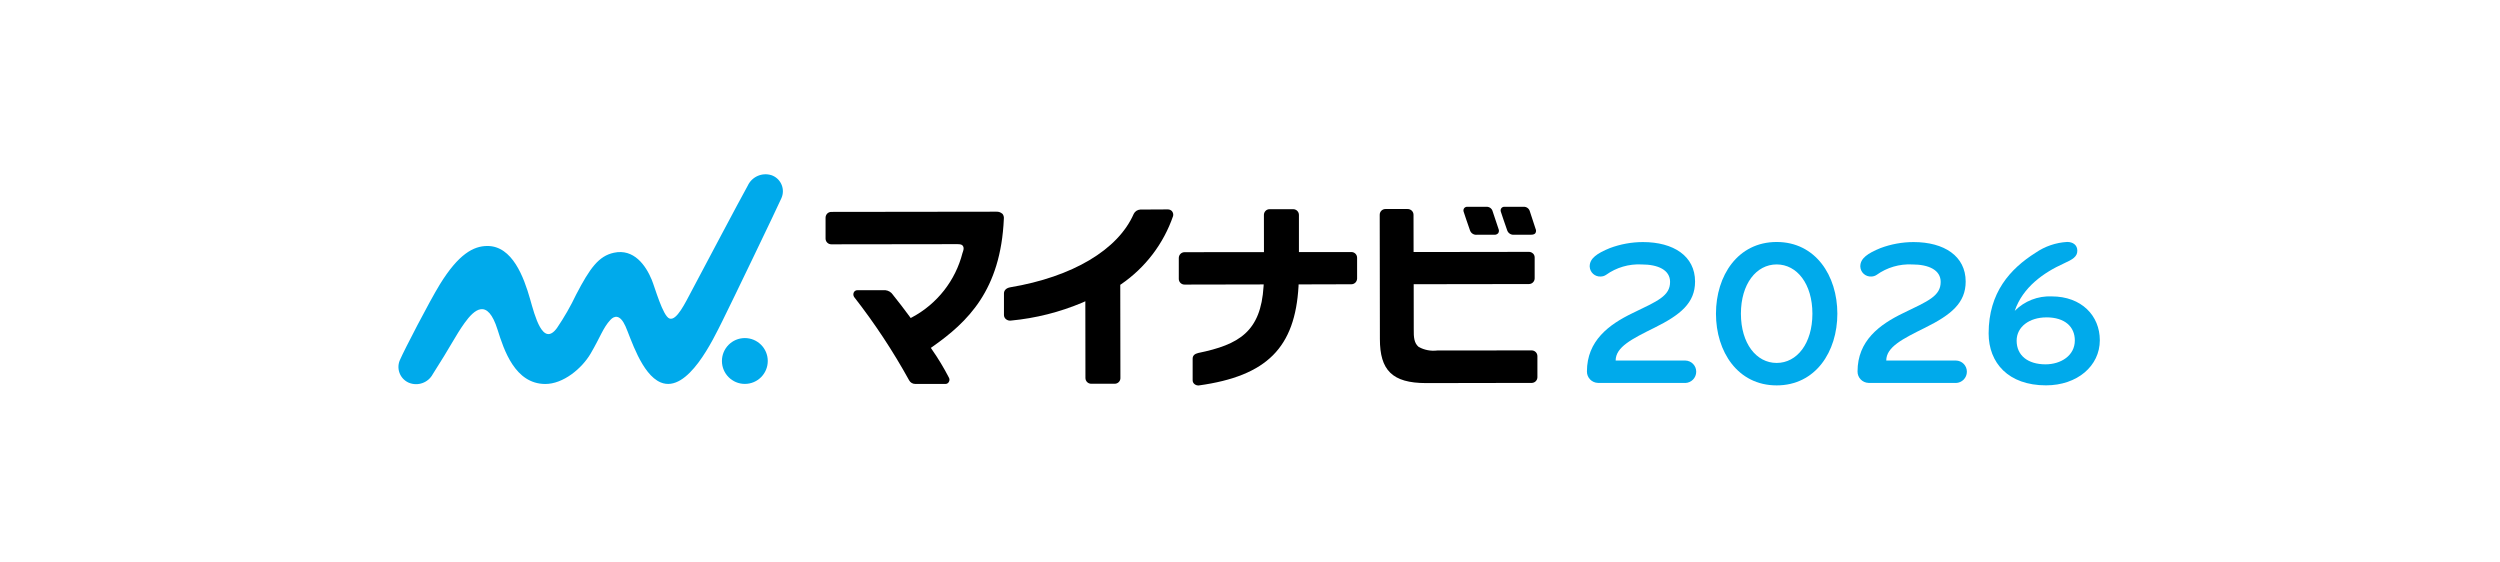 <?xml version="1.0" encoding="UTF-8"?>
<svg xmlns="http://www.w3.org/2000/svg" xmlns:xlink="http://www.w3.org/1999/xlink" version="1.1" viewBox="0 0 1200 270" width="1200px" height="270px" preserveAspectRatio="xMidYMid">
  <defs>
    <style>
      .st0 {
        fill: none;
      }

      .st1 {
        fill: #fff;
      }

      .st2 {
        fill: #00aaeb;
      }

      .st3 {
        display: none;
      }

      .st4 {
        clip-path: url(#clippath);
      }

      .st5 {
        fill: #00abeb;
      }
    </style>
    <clipPath id="clippath">
      <rect class="st0" x="191.306" y="83.569" width="816.618" height="101.475"/>
    </clipPath>
  </defs>
  <g id="_x32_026">
    <rect class="st1" x="0" y="0" width="1200" height="270"/>
    <g class="st4">
      <g id="_グループ_13404" data-name="グループ_13404">
        <path id="_パス_3566" data-name="パス_3566" class="st2" d="M808.906,183.794h-41.903c-2.961-.084-5.308-2.525-5.276-5.487,0-14.764,10.572-22.548,21.948-28.031,11.972-5.787,17.958-8.182,17.958-14.963,0-5.682-5.682-8.38-13.669-8.38-6.082-.315-12.092,1.444-17.045,4.988-.765.521-1.668.803-2.593.812-2.755.155-5.114-1.952-5.269-4.707-.003-.054-.005-.109-.007-.163,0-3.892,3.592-6.286,9.679-8.778,5.072-1.902,10.443-2.882,15.86-2.894,14.667,0,25.04,6.684,25.04,18.957,0,10.276-6.984,15.961-19.452,22.146-10.876,5.389-18.668,9.277-18.668,15.763h33.396c2.942.038,5.301,2.447,5.276,5.389-.012,2.927-2.35,5.313-5.276,5.385"/>
        <path id="_パス_3567" data-name="パス_3567" class="st2" d="M852.797,184.987c-18.668,0-29.131-16.16-29.131-34.419s10.475-34.415,29.131-34.415,29.131,16.16,29.131,34.415-10.475,34.419-29.131,34.419M852.797,126.924c-9.777,0-17.159,9.379-17.159,23.644s7.382,23.644,17.159,23.644,17.159-9.379,17.159-23.644-7.382-23.644-17.159-23.644"/>
        <path id="_パス_3568" data-name="パス_3568" class="st2" d="M938.794,183.794h-41.899c-2.961-.084-5.308-2.525-5.276-5.487,0-14.764,10.572-22.548,21.948-28.031,11.972-5.787,17.958-8.182,17.958-14.963,0-5.682-5.682-8.38-13.668-8.38-6.083-.315-12.092,1.443-17.045,4.988-.765.521-1.668.803-2.593.812-2.755.155-5.114-1.952-5.269-4.707-.003-.054-.005-.109-.006-.163,0-3.892,3.592-6.286,9.679-8.778,5.072-1.902,10.443-2.882,15.86-2.894,14.667,0,25.04,6.684,25.04,18.957,0,10.276-6.984,15.961-19.452,22.146-10.876,5.389-18.668,9.277-18.668,15.763h33.42c2.942.038,5.301,2.447,5.276,5.389-.012,2.927-2.35,5.313-5.276,5.385"/>
        <path id="_パス_3569" data-name="パス_3569" d="M737.085,109.871c-.852-2.532-2.159-6.579-2.65-8.088l-.146-.45c-.39-1.289-1.61-2.145-2.954-2.074h-9.083c-.628-.073-1.246.195-1.623.702-.343.489-.425,1.115-.219,1.676.219.702,2.062,6.205,3.068,9.001.506,1.367,1.885,2.206,3.332,2.029h8.117c1.291,0,1.794-.406,2.058-.759.377-.614.419-1.377.114-2.029"/>
        <path id="_パス_3570" data-name="パス_3570" d="M716.412,101.247c-.41-1.248-1.611-2.06-2.922-1.976h-9.083c-.624-.077-1.242.182-1.623.682-.349.496-.434,1.131-.227,1.7.235.735,2.07,6.234,3.064,8.997.502,1.372,1.886,2.215,3.336,2.029h8.157c.759.098,1.517-.183,2.029-.751.403-.613.457-1.391.142-2.054-1.002-2.991-2.707-8.092-2.881-8.632"/>
        <path id="_パス_3571" data-name="パス_3571" class="st2" d="M368.53,173.259c.009,6.076-4.91,11.009-10.986,11.018-6.076.009-11.009-4.91-11.018-10.986-.009-6.075,4.907-11.007,10.982-11.018,6.077-.009,11.011,4.909,11.022,10.986"/>
        <path id="_パス_3572" data-name="パス_3572" class="st2" d="M375.088,95.095c1.823-4.115-.035-8.929-4.149-10.752-.216-.096-.436-.182-.66-.259-4.515-1.409-9.375.745-11.363,5.036-3.786,6.741-23.425,43.94-26.716,50.108s-7.439,14.983-10.889,13.64c-3.166-1.218-6.899-14.752-8.494-18.616-2.841-6.859-8.563-15.016-18.141-12.938-7.305,1.575-11.485,7.337-18.108,20.044-2.66,5.594-5.746,10.977-9.229,16.099-6.798,9.281-10.633-5.97-12.881-13.851-3.015-10.58-8.523-25.568-20.519-25.535-6.704,0-13.851,3.937-22.747,18.336-5.166,8.409-17.309,31.927-19.103,36.115-1.997,4.088-.302,9.021,3.786,11.019.135.066.272.128.41.187,4.318,1.761,9.269-.033,11.457-4.152,8.523-13.255,10.872-18.429,15.235-24.525,4.675-6.493,11.022-12.293,15.884,3.287,3.06,9.805,8.405,25.884,22.796,25.973,8.661.061,17.625-7.419,21.822-14.549,4.74-8.06,5.933-12.366,9.549-16.258,1.847-1.98,4.59-2.699,7.187,3.06,2.508,5.568,7.711,23.165,16.927,27,13.039,5.414,25.312-20.961,29.549-29.37,3.417-6.777,26.891-55.555,28.408-59.114"/>
        <path id="_パス_3573" data-name="パス_3573" d="M481.097,102.591c-.778-.692-1.801-1.045-2.841-.978h.061l-79.296.101c-.793-.006-1.549.335-2.07.933-.446.532-.687,1.205-.682,1.899v10.04c.035,1.494,1.258,2.685,2.752,2.683h.446l57.795-.077h2.346c1.684,0,2.151.304,2.549.812.873,1.149-.032,2.971-.154,3.405-3.367,13.234-12.147,24.441-24.192,30.876l-.678.361-.455-.621c-2.95-4.058-5.166-6.842-7.731-10.077l-.365-.483c-.81-1.213-2.114-2.006-3.563-2.167h-13.393c-.804-.053-1.55.417-1.851,1.165-.277.688-.201,1.468.203,2.09,9.837,12.599,18.658,25.959,26.379,39.954.579,1.114,1.739,1.804,2.995,1.782h14.513c.701,0,1.337-.411,1.623-1.051.343-.608.343-1.352,0-1.96-2.425-4.705-5.164-9.242-8.198-13.579l-.487-.718.714-.499c16.964-11.927,32.832-27.122,34.334-61.5.103-.878-.163-1.76-.735-2.435"/>
        <path id="_パス_3574" data-name="パス_3574" d="M562.625,101.442c-.538-.619-1.328-.96-2.147-.925-1.522,0-8.75.053-13.153.069-1.344.083-2.542.876-3.141,2.082-7.524,17.232-29.362,30.239-59.374,35.255-1.94.381-2.869,1.522-2.91,2.841v10.381c-.017.761.304,1.491.877,1.993.667.587,1.554.858,2.435.743,11.877-1.118,23.511-4.054,34.496-8.705l1.25-.576.049,36.838c-.003,1.522,1.228,2.758,2.75,2.761.03,0,.06,0,.091-.001h11.331c1.401-.056,2.531-1.165,2.614-2.565l-.069-44.93.406-.264c11.622-7.959,20.374-19.448,24.959-32.767.181-.765.006-1.57-.475-2.192"/>
        <path id="_パス_3575" data-name="パス_3575" d="M623.289,137.35l.045-.836,25.34-.069c.733-.008,1.432-.307,1.944-.832.475-.506.754-1.165.787-1.859v-9.992c.032-1.504-1.162-2.748-2.665-2.78-.033,0-.066,0-.098,0h-25.158v-17.804c.008-1.522-1.219-2.762-2.741-2.77-.046,0-.091,0-.137.003h-11.201c-.76-.008-1.488.308-2.001.868-.469.51-.729,1.178-.73,1.871l.024,17.857-38.019.041c-.783-.024-1.54.283-2.086.844-.511.541-.789,1.261-.775,2.005v10.036c.037,1.508,1.289,2.701,2.797,2.664.015,0,.029,0,.044-.001h.365l37.548-.073-.061.942c-1.335,21.745-11.769,27.95-31.359,31.964-1.709.406-2.683,1.246-2.683,2.735v10.333c-.016.723.307,1.412.873,1.863.579.476,1.318.711,2.066.657,32.828-4.541,46.217-18.287,47.889-47.682"/>
        <path id="_パス_3576" data-name="パス_3576" d="M735.762,121.637c-.485-.458-1.122-.721-1.79-.739h-.467l-54.983.077-.032-17.808c.016-.743-.266-1.462-.783-1.997-.562-.559-1.33-.863-2.123-.84h-10.592c-1.515.009-2.736,1.244-2.727,2.76v.008l.085,59.682c0,14.854,5.86,21.103,22.171,21.103h1.307l49.569-.089c1.415-.102,2.521-1.261,2.557-2.679v-10.146c.011-1.522-1.213-2.765-2.735-2.776h0l-45.275.045h-.061c-3.073.382-6.189-.214-8.904-1.705-2.204-1.842-2.435-4.501-2.378-8.656l-.028-21.452,55.295-.081c1.513.018,2.754-1.193,2.772-2.706,0-.027,0-.055,0-.082v-9.951c.014-.748-.292-1.467-.84-1.976"/>
        <path id="_パス_3577" data-name="パス_3577" class="st2" d="M967.121,149.168c4.659-4.673,11.065-7.176,17.658-6.899,14.366,0,23.133,9.277,23.133,21.051,0,12.37-10.872,21.647-25.836,21.647-18.06,0-27.536-10.775-27.536-24.939,0-19.651,10.373-31.026,22.544-38.709,4.485-3.083,9.729-4.877,15.162-5.187,2.792,0,4.87,1.498,4.87,4.192,0,2.894-2.196,4.192-6.583,6.185-9.476,4.29-19.553,11.27-23.445,22.646M982.251,152.346c-8.08,0-14.265,4.489-14.265,11.173,0,7.183,5.487,11.363,13.867,11.363,7.382,0,14.066-4.192,14.066-11.473,0-6.493-4.688-11.075-13.668-11.075"/>
      </g>
    </g>
  </g>
  <g id="_x32_025" class="st3">
    <rect class="st1" x="0" y="0" width="1200" height="270"/>
    <g>
      <g>
        <path d="M736.917,109.72c-.85-2.53-2.159-6.578-2.648-8.086l-.147-.451c-.489-1.412-1.589-2.072-2.952-2.072l-9.079.011c-1.183-.011-1.557.625-1.621.702-.323.474-.432,1.017-.221,1.676.217.701,2.063,6.203,3.067,8.999.333.929,1.177,2.039,3.332,2.039l8.1-.013c1.289,0,1.794-.392,2.056-.759.323-.443.441-1.119.112-2.045"/>
        <path d="M716.252,101.116c-.403-1.251-1.5-1.978-2.923-1.978l-9.079.013c-1.026,0-1.417.408-1.615.68-.339.456-.429,1.063-.227,1.701.234.734,2.069,6.231,3.064,8.994.342.961,1.186,2.037,3.335,2.037l8.155-.013c1.18-.002,1.755-.376,2.024-.749.374-.499.451-1.138.144-2.055-1.001-2.989-2.706-8.091-2.878-8.631"/>
        <path class="st5" d="M368.47,173.084c.006,6.073-4.909,11.003-10.982,11.014-6.073.008-11.004-4.907-11.014-10.982-.009-6.075,4.909-11.006,10.979-11.014,6.076-.009,11.008,4.907,11.017,10.982"/>
        <path class="st5" d="M375.041,94.947c1.887-4.461-.227-9.342-4.797-11.006-4.554-1.661-9.012.871-11.353,5.035-3.787,6.74-23.416,43.928-26.707,50.093-3.297,6.171-7.435,14.979-10.883,13.638-3.166-1.233-6.898-14.748-8.491-18.608-2.821-6.858-8.558-15.005-18.136-12.933-7.32,1.575-11.481,7.333-18.104,20.038-3.636,6.978-5.916,11.579-9.226,16.096-6.796,9.277-10.63-5.966-12.875-13.846-3.016-10.579-8.516-25.544-20.512-25.527-6.703.01-13.847,3.935-22.741,18.331-5.187,8.395-17.327,31.906-19.118,36.094-1.909,4.455-.266,9.292,4.193,11.199,4.455,1.906,8.829-.074,11.452-4.151,8.529-13.249,10.87-18.424,15.232-24.517,4.672-6.475,11.02-12.287,15.878,3.287,3.057,9.8,8.401,25.878,22.789,25.976,8.657.061,17.621-7.416,21.817-14.544,4.739-8.059,5.929-12.363,9.546-16.252,1.845-1.983,4.589-2.699,7.186,3.059,2.507,5.564,7.691,23.157,16.924,26.991,13.035,5.412,25.302-20.953,29.537-29.361,3.419-6.777,26.882-55.535,28.388-59.094"/>
        <path d="M481.014,102.44c-.665-.662-1.634-.977-2.859-.977h.061c-3.86.007-79.269.102-79.269.102-.694,0-1.448.241-2.069.932-.403.403-.681,1.202-.681,1.898l.007,10.037c0,1.425,1.225,2.68,2.75,2.68h.448s55.278-.073,57.775-.077h2.347c1.682,0,2.152.305,2.545.824.873,1.146-.032,2.969-.153,3.404-3.815,13.802-12.178,24.474-24.187,30.867l-.678.36-.454-.622c-2.949-4.045-5.165-6.839-7.729-10.074l-.365-.481c-1.135-1.49-2.568-2.167-3.563-2.167h-.006l-13.38.019c-.749,0-1.478.289-1.849,1.164-.224.564-.272,1.362.205,2.09,11.509,14.955,19.342,27.21,26.361,39.941.566,1.028,1.577,1.78,2.993,1.78h-.291,14.8c.733,0,1.254-.376,1.625-1.052.205-.404.464-1.145-.003-1.96-2.146-4.076-3.629-6.826-8.196-13.574l-.486-.72.713-.499c16.959-11.922,32.821-27.113,34.324-61.481.038-.884-.102-1.711-.736-2.414"/>
        <path d="M562.514,101.294c-.684-.789-1.429-.894-2.146-.926-1.522.019-8.746.054-13.15.07-1.42,0-2.737,1.145-3.14,2.079-7.522,17.226-29.351,30.228-59.355,35.242-1.938.382-2.868,1.522-2.907,2.824l.019,10.376c-.019.89.39,1.554.873,1.992.87.726,1.733.823,2.424.743,14.509-1.772,25.68-4.647,34.5-8.703l1.254-.577.048,36.825c0,1.479,1.155,2.758,2.846,2.758h.588l10.739-.016c1.474,0,2.613-1.377,2.613-2.565l-.067-44.915.387-.264c11.34-7.738,21.203-20.394,24.951-32.754.221-.937-.121-1.751-.477-2.19"/>
        <path d="M623.171,137.188l.045-.835,25.331-.069c.608,0,1.359-.234,1.944-.831.438-.425.787-1.239.787-1.86l-.016-9.986c-.003-.841-.304-1.44-.704-1.884-.614-.672-1.362-.895-2.06-.895h-.278l-24.874.008-.016-17.798c0-1.225-.892-2.768-2.878-2.768h-.397l-10.79.017c-.79,0-1.481.311-1.999.867-.403.405-.732,1.121-.732,1.873l.022,17.837-38.005.042c-.601,0-1.391.134-2.085.844-.425.421-.774,1.14-.774,2.004l.016,10.034c0,1.231,1.007,2.661,2.82,2.661h.364l37.538-.07-.061.942c-1.334,21.737-11.756,27.94-31.35,31.953-1.708.408-2.68,1.244-2.68,2.733l.016,10.328c.007.78.32,1.428.87,1.861.528.442,1.372.748,2.066.659,32.818-4.541,46.201-18.281,47.877-47.665"/>
        <path d="M735.596,121.481c-.441-.425-1.129-.739-1.791-.739h-.467l-54.964.08-.032-17.803c0-.911-.365-1.572-.784-1.997-.585-.607-1.369-.839-2.123-.839h-.086l-10.505.016c-1.378,0-2.725,1.108-2.725,2.766l.086,59.662c0,14.85,5.859,21.094,22.162,21.094h1.305l49.553-.09c1.414,0,2.555-1.397,2.555-2.678l-.019-10.146c0-1.373-1.068-2.776-2.734-2.776h0l-45.261.046h-.061c-4.112,0-7.141-.269-8.9-1.704-2.203-1.842-2.418-4.499-2.376-8.652l-.029-21.447,55.277-.082c1.647,0,2.772-1.303,2.772-2.787l-.016-9.949c0-1.009-.458-1.594-.838-1.975"/>
      </g>
      <g>
        <g>
          <path class="st5" d="M808.715,183.617h-41.887c-2.992,0-5.286-2.593-5.286-5.485,0-14.76,10.571-22.539,21.94-28.024,11.968-5.785,17.952-8.178,17.952-14.96,0-5.685-5.685-8.378-13.663-8.378-6.882,0-10.871.997-17.055,4.987-.797.498-1.595.798-2.593.798-3.191,0-5.286-2.294-5.286-4.886,0-3.89,3.591-6.284,9.674-8.777,5.186-2.094,11.47-2.892,15.857-2.892,14.661,0,25.033,6.681,25.033,18.949,0,10.272-6.982,15.957-19.447,22.14-10.871,5.386-18.65,9.276-18.65,15.758h33.41c2.991,0,5.286,2.493,5.286,5.386s-2.394,5.385-5.286,5.385Z"/>
          <path class="st5" d="M852.595,184.814c-18.65,0-29.122-16.156-29.122-34.407s10.472-34.407,29.122-34.407,29.121,16.156,29.121,34.407-10.472,34.407-29.121,34.407ZM852.595,126.771c-9.774,0-17.154,9.375-17.154,23.636s7.379,23.637,17.154,23.637,17.154-9.375,17.154-23.637-7.381-23.636-17.154-23.636Z"/>
        </g>
        <g>
          <path class="st5" d="M938.518,183.605h-41.903c-2.994,0-5.288-2.595-5.288-5.488,0-14.765,10.577-22.548,21.95-28.036,11.972-5.787,17.959-8.181,17.959-14.965,0-5.687-5.687-8.38-13.668-8.38-6.885,0-10.875.998-17.061,4.988-.798.499-1.597.798-2.595.798-3.192,0-5.288-2.295-5.288-4.888,0-3.891,3.592-6.286,9.678-8.78,5.189-2.095,11.474-2.893,15.864-2.893,14.667,0,25.043,6.685,25.043,18.957,0,10.276-6.984,15.963-19.455,22.15-10.875,5.387-18.658,9.279-18.658,15.764h33.423c2.994,0,5.288,2.494,5.288,5.388s-2.395,5.387-5.288,5.387Z"/>
          <path class="st5" d="M978.649,184.802c-8.48,0-17.16-1.895-23.745-7.383-1.397-1.197-2.295-2.893-2.295-4.29,0-3.392,2.494-5.487,5.287-5.487,1.098,0,1.996.299,2.994.897,5.986,3.99,10.176,5.986,17.759,5.986,8.98,0,14.767-4.69,14.767-12.073,0-7.084-6.286-11.474-13.769-11.474-5.787,0-9.678.998-14.866,3.592-.998.499-1.796.699-2.893.699-4.091,0-5.887-2.694-5.488-5.587l4.391-27.637c.398-2.993,2.593-4.888,5.686-4.888h28.136c2.992,0,5.487,2.494,5.487,5.487,0,2.893-2.494,5.388-5.487,5.388h-23.646l-2.395,15.066c2.594-1.397,8.082-2.694,11.773-2.694,16.063,0,25.043,9.179,25.043,21.65,0,14.268-11.972,22.748-26.739,22.748Z"/>
        </g>
      </g>
    </g>
  </g>
</svg>